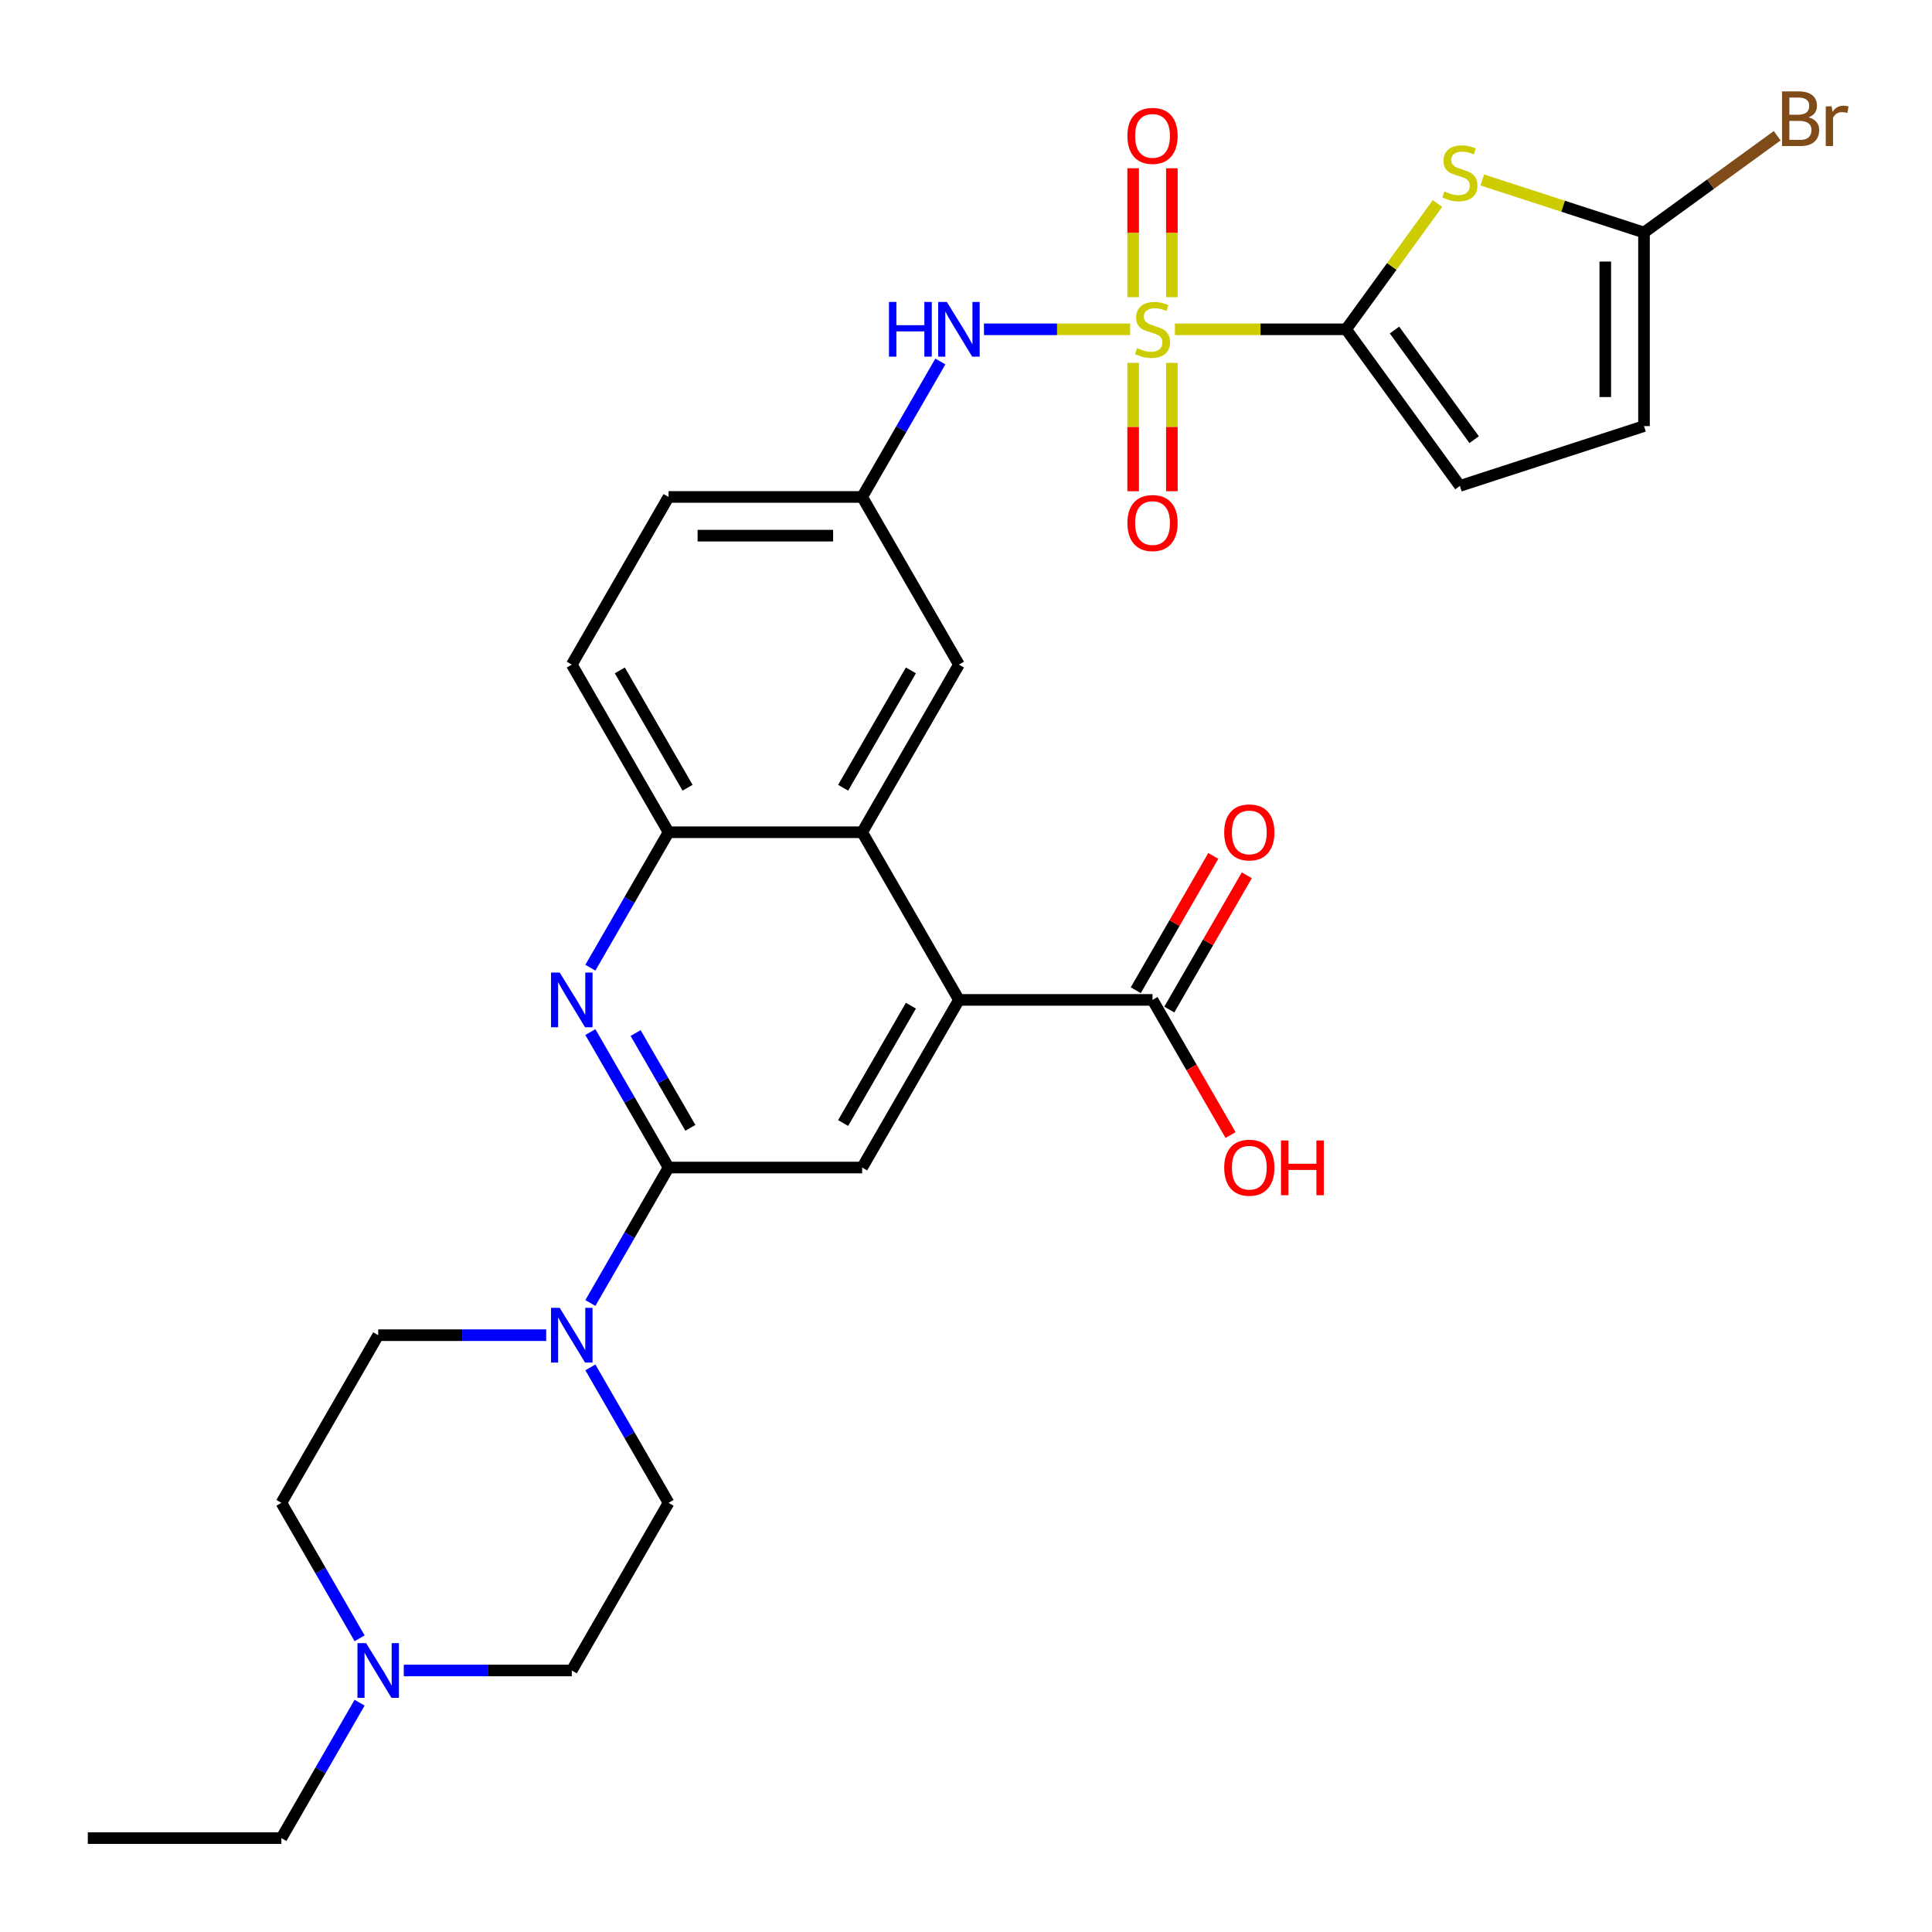 <?xml version='1.0' encoding='iso-8859-1'?>
<svg version='1.1' baseProfile='full'
              xmlns='http://www.w3.org/2000/svg'
                      xmlns:rdkit='http://www.rdkit.org/xml'
                      xmlns:xlink='http://www.w3.org/1999/xlink'
                  xml:space='preserve'
width='1000px' height='1000px' viewBox='0 0 1000 1000'>
<!-- END OF HEADER -->
<rect style='opacity:1.0;fill:#FFFFFF;stroke:none' width='1000' height='1000' x='0' y='0'> </rect>
<path class='bond-0' d='M 608.129,170.447 L 652.436,170.447' style='fill:none;fill-rule:evenodd;stroke:#CCCC00;stroke-width:6px;stroke-linecap:butt;stroke-linejoin:miter;stroke-opacity:1' />
<path class='bond-0' d='M 652.436,170.447 L 696.742,170.447' style='fill:none;fill-rule:evenodd;stroke:#000000;stroke-width:6px;stroke-linecap:butt;stroke-linejoin:miter;stroke-opacity:1' />
<path class='bond-9' d='M 584.959,170.447 L 547.13,170.447' style='fill:none;fill-rule:evenodd;stroke:#CCCC00;stroke-width:6px;stroke-linecap:butt;stroke-linejoin:miter;stroke-opacity:1' />
<path class='bond-9' d='M 547.13,170.447 L 509.301,170.447' style='fill:none;fill-rule:evenodd;stroke:#0000FF;stroke-width:6px;stroke-linecap:butt;stroke-linejoin:miter;stroke-opacity:1' />
<path class='bond-14' d='M 586.524,187.832 L 586.524,221.043' style='fill:none;fill-rule:evenodd;stroke:#CCCC00;stroke-width:6px;stroke-linecap:butt;stroke-linejoin:miter;stroke-opacity:1' />
<path class='bond-14' d='M 586.524,221.043 L 586.524,254.254' style='fill:none;fill-rule:evenodd;stroke:#FF0000;stroke-width:6px;stroke-linecap:butt;stroke-linejoin:miter;stroke-opacity:1' />
<path class='bond-14' d='M 606.564,187.832 L 606.564,221.043' style='fill:none;fill-rule:evenodd;stroke:#CCCC00;stroke-width:6px;stroke-linecap:butt;stroke-linejoin:miter;stroke-opacity:1' />
<path class='bond-14' d='M 606.564,221.043 L 606.564,254.254' style='fill:none;fill-rule:evenodd;stroke:#FF0000;stroke-width:6px;stroke-linecap:butt;stroke-linejoin:miter;stroke-opacity:1' />
<path class='bond-15' d='M 606.564,153.822 L 606.564,120.46' style='fill:none;fill-rule:evenodd;stroke:#CCCC00;stroke-width:6px;stroke-linecap:butt;stroke-linejoin:miter;stroke-opacity:1' />
<path class='bond-15' d='M 606.564,120.46 L 606.564,87.098' style='fill:none;fill-rule:evenodd;stroke:#FF0000;stroke-width:6px;stroke-linecap:butt;stroke-linejoin:miter;stroke-opacity:1' />
<path class='bond-15' d='M 586.524,153.822 L 586.524,120.46' style='fill:none;fill-rule:evenodd;stroke:#CCCC00;stroke-width:6px;stroke-linecap:butt;stroke-linejoin:miter;stroke-opacity:1' />
<path class='bond-15' d='M 586.524,120.46 L 586.524,87.098' style='fill:none;fill-rule:evenodd;stroke:#FF0000;stroke-width:6px;stroke-linecap:butt;stroke-linejoin:miter;stroke-opacity:1' />
<path class='bond-1' d='M 696.742,170.447 L 720.397,137.888' style='fill:none;fill-rule:evenodd;stroke:#000000;stroke-width:6px;stroke-linecap:butt;stroke-linejoin:miter;stroke-opacity:1' />
<path class='bond-1' d='M 720.397,137.888 L 744.052,105.33' style='fill:none;fill-rule:evenodd;stroke:#CCCC00;stroke-width:6px;stroke-linecap:butt;stroke-linejoin:miter;stroke-opacity:1' />
<path class='bond-11' d='M 696.742,170.447 L 755.637,251.509' style='fill:none;fill-rule:evenodd;stroke:#000000;stroke-width:6px;stroke-linecap:butt;stroke-linejoin:miter;stroke-opacity:1' />
<path class='bond-11' d='M 721.789,170.827 L 763.015,227.57' style='fill:none;fill-rule:evenodd;stroke:#000000;stroke-width:6px;stroke-linecap:butt;stroke-linejoin:miter;stroke-opacity:1' />
<path class='bond-8' d='M 767.222,93.149 L 809.077,106.748' style='fill:none;fill-rule:evenodd;stroke:#CCCC00;stroke-width:6px;stroke-linecap:butt;stroke-linejoin:miter;stroke-opacity:1' />
<path class='bond-8' d='M 809.077,106.748 L 850.931,120.348' style='fill:none;fill-rule:evenodd;stroke:#000000;stroke-width:6px;stroke-linecap:butt;stroke-linejoin:miter;stroke-opacity:1' />
<path class='bond-2' d='M 346.049,604.317 L 325.81,569.263' style='fill:none;fill-rule:evenodd;stroke:#000000;stroke-width:6px;stroke-linecap:butt;stroke-linejoin:miter;stroke-opacity:1' />
<path class='bond-2' d='M 325.81,569.263 L 305.571,534.208' style='fill:none;fill-rule:evenodd;stroke:#0000FF;stroke-width:6px;stroke-linecap:butt;stroke-linejoin:miter;stroke-opacity:1' />
<path class='bond-2' d='M 357.332,583.781 L 343.165,559.243' style='fill:none;fill-rule:evenodd;stroke:#000000;stroke-width:6px;stroke-linecap:butt;stroke-linejoin:miter;stroke-opacity:1' />
<path class='bond-2' d='M 343.165,559.243 L 328.998,534.705' style='fill:none;fill-rule:evenodd;stroke:#0000FF;stroke-width:6px;stroke-linecap:butt;stroke-linejoin:miter;stroke-opacity:1' />
<path class='bond-6' d='M 346.049,604.317 L 325.81,639.372' style='fill:none;fill-rule:evenodd;stroke:#000000;stroke-width:6px;stroke-linecap:butt;stroke-linejoin:miter;stroke-opacity:1' />
<path class='bond-6' d='M 325.81,639.372 L 305.571,674.426' style='fill:none;fill-rule:evenodd;stroke:#0000FF;stroke-width:6px;stroke-linecap:butt;stroke-linejoin:miter;stroke-opacity:1' />
<path class='bond-32' d='M 346.049,604.317 L 446.247,604.317' style='fill:none;fill-rule:evenodd;stroke:#000000;stroke-width:6px;stroke-linecap:butt;stroke-linejoin:miter;stroke-opacity:1' />
<path class='bond-3' d='M 305.571,500.878 L 325.81,465.824' style='fill:none;fill-rule:evenodd;stroke:#0000FF;stroke-width:6px;stroke-linecap:butt;stroke-linejoin:miter;stroke-opacity:1' />
<path class='bond-3' d='M 325.81,465.824 L 346.049,430.769' style='fill:none;fill-rule:evenodd;stroke:#000000;stroke-width:6px;stroke-linecap:butt;stroke-linejoin:miter;stroke-opacity:1' />
<path class='bond-4' d='M 496.346,517.543 L 446.247,430.769' style='fill:none;fill-rule:evenodd;stroke:#000000;stroke-width:6px;stroke-linecap:butt;stroke-linejoin:miter;stroke-opacity:1' />
<path class='bond-7' d='M 496.346,517.543 L 446.247,604.317' style='fill:none;fill-rule:evenodd;stroke:#000000;stroke-width:6px;stroke-linecap:butt;stroke-linejoin:miter;stroke-opacity:1' />
<path class='bond-7' d='M 471.476,520.539 L 436.407,581.281' style='fill:none;fill-rule:evenodd;stroke:#000000;stroke-width:6px;stroke-linecap:butt;stroke-linejoin:miter;stroke-opacity:1' />
<path class='bond-12' d='M 496.346,517.543 L 596.544,517.543' style='fill:none;fill-rule:evenodd;stroke:#000000;stroke-width:6px;stroke-linecap:butt;stroke-linejoin:miter;stroke-opacity:1' />
<path class='bond-5' d='M 446.247,430.769 L 496.346,343.995' style='fill:none;fill-rule:evenodd;stroke:#000000;stroke-width:6px;stroke-linecap:butt;stroke-linejoin:miter;stroke-opacity:1' />
<path class='bond-5' d='M 436.407,407.733 L 471.476,346.991' style='fill:none;fill-rule:evenodd;stroke:#000000;stroke-width:6px;stroke-linecap:butt;stroke-linejoin:miter;stroke-opacity:1' />
<path class='bond-31' d='M 446.247,430.769 L 346.049,430.769' style='fill:none;fill-rule:evenodd;stroke:#000000;stroke-width:6px;stroke-linecap:butt;stroke-linejoin:miter;stroke-opacity:1' />
<path class='bond-19' d='M 305.571,707.756 L 325.81,742.811' style='fill:none;fill-rule:evenodd;stroke:#0000FF;stroke-width:6px;stroke-linecap:butt;stroke-linejoin:miter;stroke-opacity:1' />
<path class='bond-19' d='M 325.81,742.811 L 346.049,777.865' style='fill:none;fill-rule:evenodd;stroke:#000000;stroke-width:6px;stroke-linecap:butt;stroke-linejoin:miter;stroke-opacity:1' />
<path class='bond-20' d='M 282.705,691.091 L 239.228,691.091' style='fill:none;fill-rule:evenodd;stroke:#0000FF;stroke-width:6px;stroke-linecap:butt;stroke-linejoin:miter;stroke-opacity:1' />
<path class='bond-20' d='M 239.228,691.091 L 195.752,691.091' style='fill:none;fill-rule:evenodd;stroke:#000000;stroke-width:6px;stroke-linecap:butt;stroke-linejoin:miter;stroke-opacity:1' />
<path class='bond-25' d='M 850.931,120.348 L 885.4,95.305' style='fill:none;fill-rule:evenodd;stroke:#000000;stroke-width:6px;stroke-linecap:butt;stroke-linejoin:miter;stroke-opacity:1' />
<path class='bond-25' d='M 885.4,95.305 L 919.868,70.262' style='fill:none;fill-rule:evenodd;stroke:#7F4C19;stroke-width:6px;stroke-linecap:butt;stroke-linejoin:miter;stroke-opacity:1' />
<path class='bond-30' d='M 850.931,120.348 L 850.931,220.546' style='fill:none;fill-rule:evenodd;stroke:#000000;stroke-width:6px;stroke-linecap:butt;stroke-linejoin:miter;stroke-opacity:1' />
<path class='bond-30' d='M 830.892,135.377 L 830.892,205.516' style='fill:none;fill-rule:evenodd;stroke:#000000;stroke-width:6px;stroke-linecap:butt;stroke-linejoin:miter;stroke-opacity:1' />
<path class='bond-18' d='M 486.725,187.112 L 466.486,222.166' style='fill:none;fill-rule:evenodd;stroke:#0000FF;stroke-width:6px;stroke-linecap:butt;stroke-linejoin:miter;stroke-opacity:1' />
<path class='bond-18' d='M 466.486,222.166 L 446.247,257.221' style='fill:none;fill-rule:evenodd;stroke:#000000;stroke-width:6px;stroke-linecap:butt;stroke-linejoin:miter;stroke-opacity:1' />
<path class='bond-10' d='M 346.049,430.769 L 295.95,343.995' style='fill:none;fill-rule:evenodd;stroke:#000000;stroke-width:6px;stroke-linecap:butt;stroke-linejoin:miter;stroke-opacity:1' />
<path class='bond-10' d='M 355.889,407.733 L 320.82,346.991' style='fill:none;fill-rule:evenodd;stroke:#000000;stroke-width:6px;stroke-linecap:butt;stroke-linejoin:miter;stroke-opacity:1' />
<path class='bond-13' d='M 755.637,251.509 L 850.931,220.546' style='fill:none;fill-rule:evenodd;stroke:#000000;stroke-width:6px;stroke-linecap:butt;stroke-linejoin:miter;stroke-opacity:1' />
<path class='bond-21' d='M 605.222,522.553 L 625.287,487.798' style='fill:none;fill-rule:evenodd;stroke:#000000;stroke-width:6px;stroke-linecap:butt;stroke-linejoin:miter;stroke-opacity:1' />
<path class='bond-21' d='M 625.287,487.798 L 645.353,453.044' style='fill:none;fill-rule:evenodd;stroke:#FF0000;stroke-width:6px;stroke-linecap:butt;stroke-linejoin:miter;stroke-opacity:1' />
<path class='bond-21' d='M 587.867,512.533 L 607.932,477.779' style='fill:none;fill-rule:evenodd;stroke:#000000;stroke-width:6px;stroke-linecap:butt;stroke-linejoin:miter;stroke-opacity:1' />
<path class='bond-21' d='M 607.932,477.779 L 627.998,443.024' style='fill:none;fill-rule:evenodd;stroke:#FF0000;stroke-width:6px;stroke-linecap:butt;stroke-linejoin:miter;stroke-opacity:1' />
<path class='bond-26' d='M 596.544,517.543 L 616.737,552.518' style='fill:none;fill-rule:evenodd;stroke:#000000;stroke-width:6px;stroke-linecap:butt;stroke-linejoin:miter;stroke-opacity:1' />
<path class='bond-26' d='M 616.737,552.518 L 636.929,587.492' style='fill:none;fill-rule:evenodd;stroke:#FF0000;stroke-width:6px;stroke-linecap:butt;stroke-linejoin:miter;stroke-opacity:1' />
<path class='bond-16' d='M 186.13,847.975 L 165.891,812.92' style='fill:none;fill-rule:evenodd;stroke:#0000FF;stroke-width:6px;stroke-linecap:butt;stroke-linejoin:miter;stroke-opacity:1' />
<path class='bond-16' d='M 165.891,812.92 L 145.653,777.865' style='fill:none;fill-rule:evenodd;stroke:#000000;stroke-width:6px;stroke-linecap:butt;stroke-linejoin:miter;stroke-opacity:1' />
<path class='bond-28' d='M 186.13,881.304 L 165.891,916.359' style='fill:none;fill-rule:evenodd;stroke:#0000FF;stroke-width:6px;stroke-linecap:butt;stroke-linejoin:miter;stroke-opacity:1' />
<path class='bond-28' d='M 165.891,916.359 L 145.653,951.414' style='fill:none;fill-rule:evenodd;stroke:#000000;stroke-width:6px;stroke-linecap:butt;stroke-linejoin:miter;stroke-opacity:1' />
<path class='bond-33' d='M 208.997,864.639 L 252.473,864.639' style='fill:none;fill-rule:evenodd;stroke:#0000FF;stroke-width:6px;stroke-linecap:butt;stroke-linejoin:miter;stroke-opacity:1' />
<path class='bond-33' d='M 252.473,864.639 L 295.95,864.639' style='fill:none;fill-rule:evenodd;stroke:#000000;stroke-width:6px;stroke-linecap:butt;stroke-linejoin:miter;stroke-opacity:1' />
<path class='bond-17' d='M 496.346,343.995 L 446.247,257.221' style='fill:none;fill-rule:evenodd;stroke:#000000;stroke-width:6px;stroke-linecap:butt;stroke-linejoin:miter;stroke-opacity:1' />
<path class='bond-27' d='M 446.247,257.221 L 346.049,257.221' style='fill:none;fill-rule:evenodd;stroke:#000000;stroke-width:6px;stroke-linecap:butt;stroke-linejoin:miter;stroke-opacity:1' />
<path class='bond-27' d='M 431.217,277.26 L 361.079,277.26' style='fill:none;fill-rule:evenodd;stroke:#000000;stroke-width:6px;stroke-linecap:butt;stroke-linejoin:miter;stroke-opacity:1' />
<path class='bond-23' d='M 346.049,777.865 L 295.95,864.639' style='fill:none;fill-rule:evenodd;stroke:#000000;stroke-width:6px;stroke-linecap:butt;stroke-linejoin:miter;stroke-opacity:1' />
<path class='bond-24' d='M 195.752,691.091 L 145.653,777.865' style='fill:none;fill-rule:evenodd;stroke:#000000;stroke-width:6px;stroke-linecap:butt;stroke-linejoin:miter;stroke-opacity:1' />
<path class='bond-22' d='M 295.95,343.995 L 346.049,257.221' style='fill:none;fill-rule:evenodd;stroke:#000000;stroke-width:6px;stroke-linecap:butt;stroke-linejoin:miter;stroke-opacity:1' />
<path class='bond-29' d='M 145.653,951.414 L 45.455,951.414' style='fill:none;fill-rule:evenodd;stroke:#000000;stroke-width:6px;stroke-linecap:butt;stroke-linejoin:miter;stroke-opacity:1' />
<path  class='atom-0' d='M 588.544 180.167
Q 588.864 180.287, 590.184 180.847
Q 591.504 181.407, 592.944 181.767
Q 594.424 182.087, 595.864 182.087
Q 598.544 182.087, 600.104 180.807
Q 601.664 179.487, 601.664 177.207
Q 601.664 175.647, 600.864 174.687
Q 600.104 173.727, 598.904 173.207
Q 597.704 172.687, 595.704 172.087
Q 593.184 171.327, 591.664 170.607
Q 590.184 169.887, 589.104 168.367
Q 588.064 166.847, 588.064 164.287
Q 588.064 160.727, 590.464 158.527
Q 592.904 156.327, 597.704 156.327
Q 600.984 156.327, 604.704 157.887
L 603.784 160.967
Q 600.384 159.567, 597.824 159.567
Q 595.064 159.567, 593.544 160.727
Q 592.024 161.847, 592.064 163.807
Q 592.064 165.327, 592.824 166.247
Q 593.624 167.167, 594.744 167.687
Q 595.904 168.207, 597.824 168.807
Q 600.384 169.607, 601.904 170.407
Q 603.424 171.207, 604.504 172.847
Q 605.624 174.447, 605.624 177.207
Q 605.624 181.127, 602.984 183.247
Q 600.384 185.327, 596.024 185.327
Q 593.504 185.327, 591.584 184.767
Q 589.704 184.247, 587.464 183.327
L 588.544 180.167
' fill='#CCCC00'/>
<path  class='atom-2' d='M 747.637 99.105
Q 747.957 99.225, 749.277 99.785
Q 750.597 100.345, 752.037 100.705
Q 753.517 101.025, 754.957 101.025
Q 757.637 101.025, 759.197 99.745
Q 760.757 98.425, 760.757 96.145
Q 760.757 94.585, 759.957 93.625
Q 759.197 92.665, 757.997 92.145
Q 756.797 91.625, 754.797 91.025
Q 752.277 90.265, 750.757 89.545
Q 749.277 88.825, 748.197 87.305
Q 747.157 85.785, 747.157 83.225
Q 747.157 79.665, 749.557 77.465
Q 751.997 75.265, 756.797 75.265
Q 760.077 75.265, 763.797 76.825
L 762.877 79.905
Q 759.477 78.505, 756.917 78.505
Q 754.157 78.505, 752.637 79.665
Q 751.117 80.785, 751.157 82.745
Q 751.157 84.265, 751.917 85.185
Q 752.717 86.105, 753.837 86.625
Q 754.997 87.145, 756.917 87.745
Q 759.477 88.545, 760.997 89.345
Q 762.517 90.145, 763.597 91.785
Q 764.717 93.385, 764.717 96.145
Q 764.717 100.065, 762.077 102.185
Q 759.477 104.265, 755.117 104.265
Q 752.597 104.265, 750.677 103.705
Q 748.797 103.185, 746.557 102.265
L 747.637 99.105
' fill='#CCCC00'/>
<path  class='atom-4' d='M 289.69 503.383
L 298.97 518.383
Q 299.89 519.863, 301.37 522.543
Q 302.85 525.223, 302.93 525.383
L 302.93 503.383
L 306.69 503.383
L 306.69 531.703
L 302.81 531.703
L 292.85 515.303
Q 291.69 513.383, 290.45 511.183
Q 289.25 508.983, 288.89 508.303
L 288.89 531.703
L 285.21 531.703
L 285.21 503.383
L 289.69 503.383
' fill='#0000FF'/>
<path  class='atom-7' d='M 289.69 676.931
L 298.97 691.931
Q 299.89 693.411, 301.37 696.091
Q 302.85 698.771, 302.93 698.931
L 302.93 676.931
L 306.69 676.931
L 306.69 705.251
L 302.81 705.251
L 292.85 688.851
Q 291.69 686.931, 290.45 684.731
Q 289.25 682.531, 288.89 681.851
L 288.89 705.251
L 285.21 705.251
L 285.21 676.931
L 289.69 676.931
' fill='#0000FF'/>
<path  class='atom-10' d='M 460.126 156.287
L 463.966 156.287
L 463.966 168.327
L 478.446 168.327
L 478.446 156.287
L 482.286 156.287
L 482.286 184.607
L 478.446 184.607
L 478.446 171.527
L 463.966 171.527
L 463.966 184.607
L 460.126 184.607
L 460.126 156.287
' fill='#0000FF'/>
<path  class='atom-10' d='M 490.086 156.287
L 499.366 171.287
Q 500.286 172.767, 501.766 175.447
Q 503.246 178.127, 503.326 178.287
L 503.326 156.287
L 507.086 156.287
L 507.086 184.607
L 503.206 184.607
L 493.246 168.207
Q 492.086 166.287, 490.846 164.087
Q 489.646 161.887, 489.286 161.207
L 489.286 184.607
L 485.606 184.607
L 485.606 156.287
L 490.086 156.287
' fill='#0000FF'/>
<path  class='atom-15' d='M 583.544 270.725
Q 583.544 263.925, 586.904 260.125
Q 590.264 256.325, 596.544 256.325
Q 602.824 256.325, 606.184 260.125
Q 609.544 263.925, 609.544 270.725
Q 609.544 277.605, 606.144 281.525
Q 602.744 285.405, 596.544 285.405
Q 590.304 285.405, 586.904 281.525
Q 583.544 277.645, 583.544 270.725
M 596.544 282.205
Q 600.864 282.205, 603.184 279.325
Q 605.544 276.405, 605.544 270.725
Q 605.544 265.165, 603.184 262.365
Q 600.864 259.525, 596.544 259.525
Q 592.224 259.525, 589.864 262.325
Q 587.544 265.125, 587.544 270.725
Q 587.544 276.445, 589.864 279.325
Q 592.224 282.205, 596.544 282.205
' fill='#FF0000'/>
<path  class='atom-16' d='M 583.544 70.329
Q 583.544 63.529, 586.904 59.728
Q 590.264 55.928, 596.544 55.928
Q 602.824 55.928, 606.184 59.728
Q 609.544 63.529, 609.544 70.329
Q 609.544 77.209, 606.144 81.129
Q 602.744 85.008, 596.544 85.008
Q 590.304 85.008, 586.904 81.129
Q 583.544 77.249, 583.544 70.329
M 596.544 81.808
Q 600.864 81.808, 603.184 78.928
Q 605.544 76.008, 605.544 70.329
Q 605.544 64.769, 603.184 61.968
Q 600.864 59.129, 596.544 59.129
Q 592.224 59.129, 589.864 61.928
Q 587.544 64.728, 587.544 70.329
Q 587.544 76.049, 589.864 78.928
Q 592.224 81.808, 596.544 81.808
' fill='#FF0000'/>
<path  class='atom-17' d='M 189.492 850.479
L 198.772 865.479
Q 199.692 866.959, 201.172 869.639
Q 202.652 872.319, 202.732 872.479
L 202.732 850.479
L 206.492 850.479
L 206.492 878.799
L 202.612 878.799
L 192.652 862.399
Q 191.492 860.479, 190.252 858.279
Q 189.052 856.079, 188.692 855.399
L 188.692 878.799
L 185.012 878.799
L 185.012 850.479
L 189.492 850.479
' fill='#0000FF'/>
<path  class='atom-22' d='M 633.643 430.849
Q 633.643 424.049, 637.003 420.249
Q 640.363 416.449, 646.643 416.449
Q 652.923 416.449, 656.283 420.249
Q 659.643 424.049, 659.643 430.849
Q 659.643 437.729, 656.243 441.649
Q 652.843 445.529, 646.643 445.529
Q 640.403 445.529, 637.003 441.649
Q 633.643 437.769, 633.643 430.849
M 646.643 442.329
Q 650.963 442.329, 653.283 439.449
Q 655.643 436.529, 655.643 430.849
Q 655.643 425.289, 653.283 422.489
Q 650.963 419.649, 646.643 419.649
Q 642.323 419.649, 639.963 422.449
Q 637.643 425.249, 637.643 430.849
Q 637.643 436.569, 639.963 439.449
Q 642.323 442.329, 646.643 442.329
' fill='#FF0000'/>
<path  class='atom-26' d='M 936.133 60.733
Q 938.853 61.493, 940.213 63.173
Q 941.613 64.813, 941.613 67.253
Q 941.613 71.173, 939.093 73.413
Q 936.613 75.613, 931.893 75.613
L 922.373 75.613
L 922.373 47.293
L 930.733 47.293
Q 935.573 47.293, 938.013 49.253
Q 940.453 51.213, 940.453 54.813
Q 940.453 59.093, 936.133 60.733
M 926.173 50.493
L 926.173 59.373
L 930.733 59.373
Q 933.533 59.373, 934.973 58.253
Q 936.453 57.093, 936.453 54.813
Q 936.453 50.493, 930.733 50.493
L 926.173 50.493
M 931.893 72.413
Q 934.653 72.413, 936.133 71.093
Q 937.613 69.773, 937.613 67.253
Q 937.613 64.933, 935.973 63.773
Q 934.373 62.573, 931.293 62.573
L 926.173 62.573
L 926.173 72.413
L 931.893 72.413
' fill='#7F4C19'/>
<path  class='atom-26' d='M 948.053 55.053
L 948.493 57.893
Q 950.653 54.693, 954.173 54.693
Q 955.293 54.693, 956.813 55.093
L 956.213 58.453
Q 954.493 58.053, 953.533 58.053
Q 951.853 58.053, 950.733 58.733
Q 949.653 59.373, 948.773 60.933
L 948.773 75.613
L 945.013 75.613
L 945.013 55.053
L 948.053 55.053
' fill='#7F4C19'/>
<path  class='atom-27' d='M 633.643 604.397
Q 633.643 597.597, 637.003 593.797
Q 640.363 589.997, 646.643 589.997
Q 652.923 589.997, 656.283 593.797
Q 659.643 597.597, 659.643 604.397
Q 659.643 611.277, 656.243 615.197
Q 652.843 619.077, 646.643 619.077
Q 640.403 619.077, 637.003 615.197
Q 633.643 611.317, 633.643 604.397
M 646.643 615.877
Q 650.963 615.877, 653.283 612.997
Q 655.643 610.077, 655.643 604.397
Q 655.643 598.837, 653.283 596.037
Q 650.963 593.197, 646.643 593.197
Q 642.323 593.197, 639.963 595.997
Q 637.643 598.797, 637.643 604.397
Q 637.643 610.117, 639.963 612.997
Q 642.323 615.877, 646.643 615.877
' fill='#FF0000'/>
<path  class='atom-27' d='M 663.043 590.317
L 666.883 590.317
L 666.883 602.357
L 681.363 602.357
L 681.363 590.317
L 685.203 590.317
L 685.203 618.637
L 681.363 618.637
L 681.363 605.557
L 666.883 605.557
L 666.883 618.637
L 663.043 618.637
L 663.043 590.317
' fill='#FF0000'/>
</svg>
